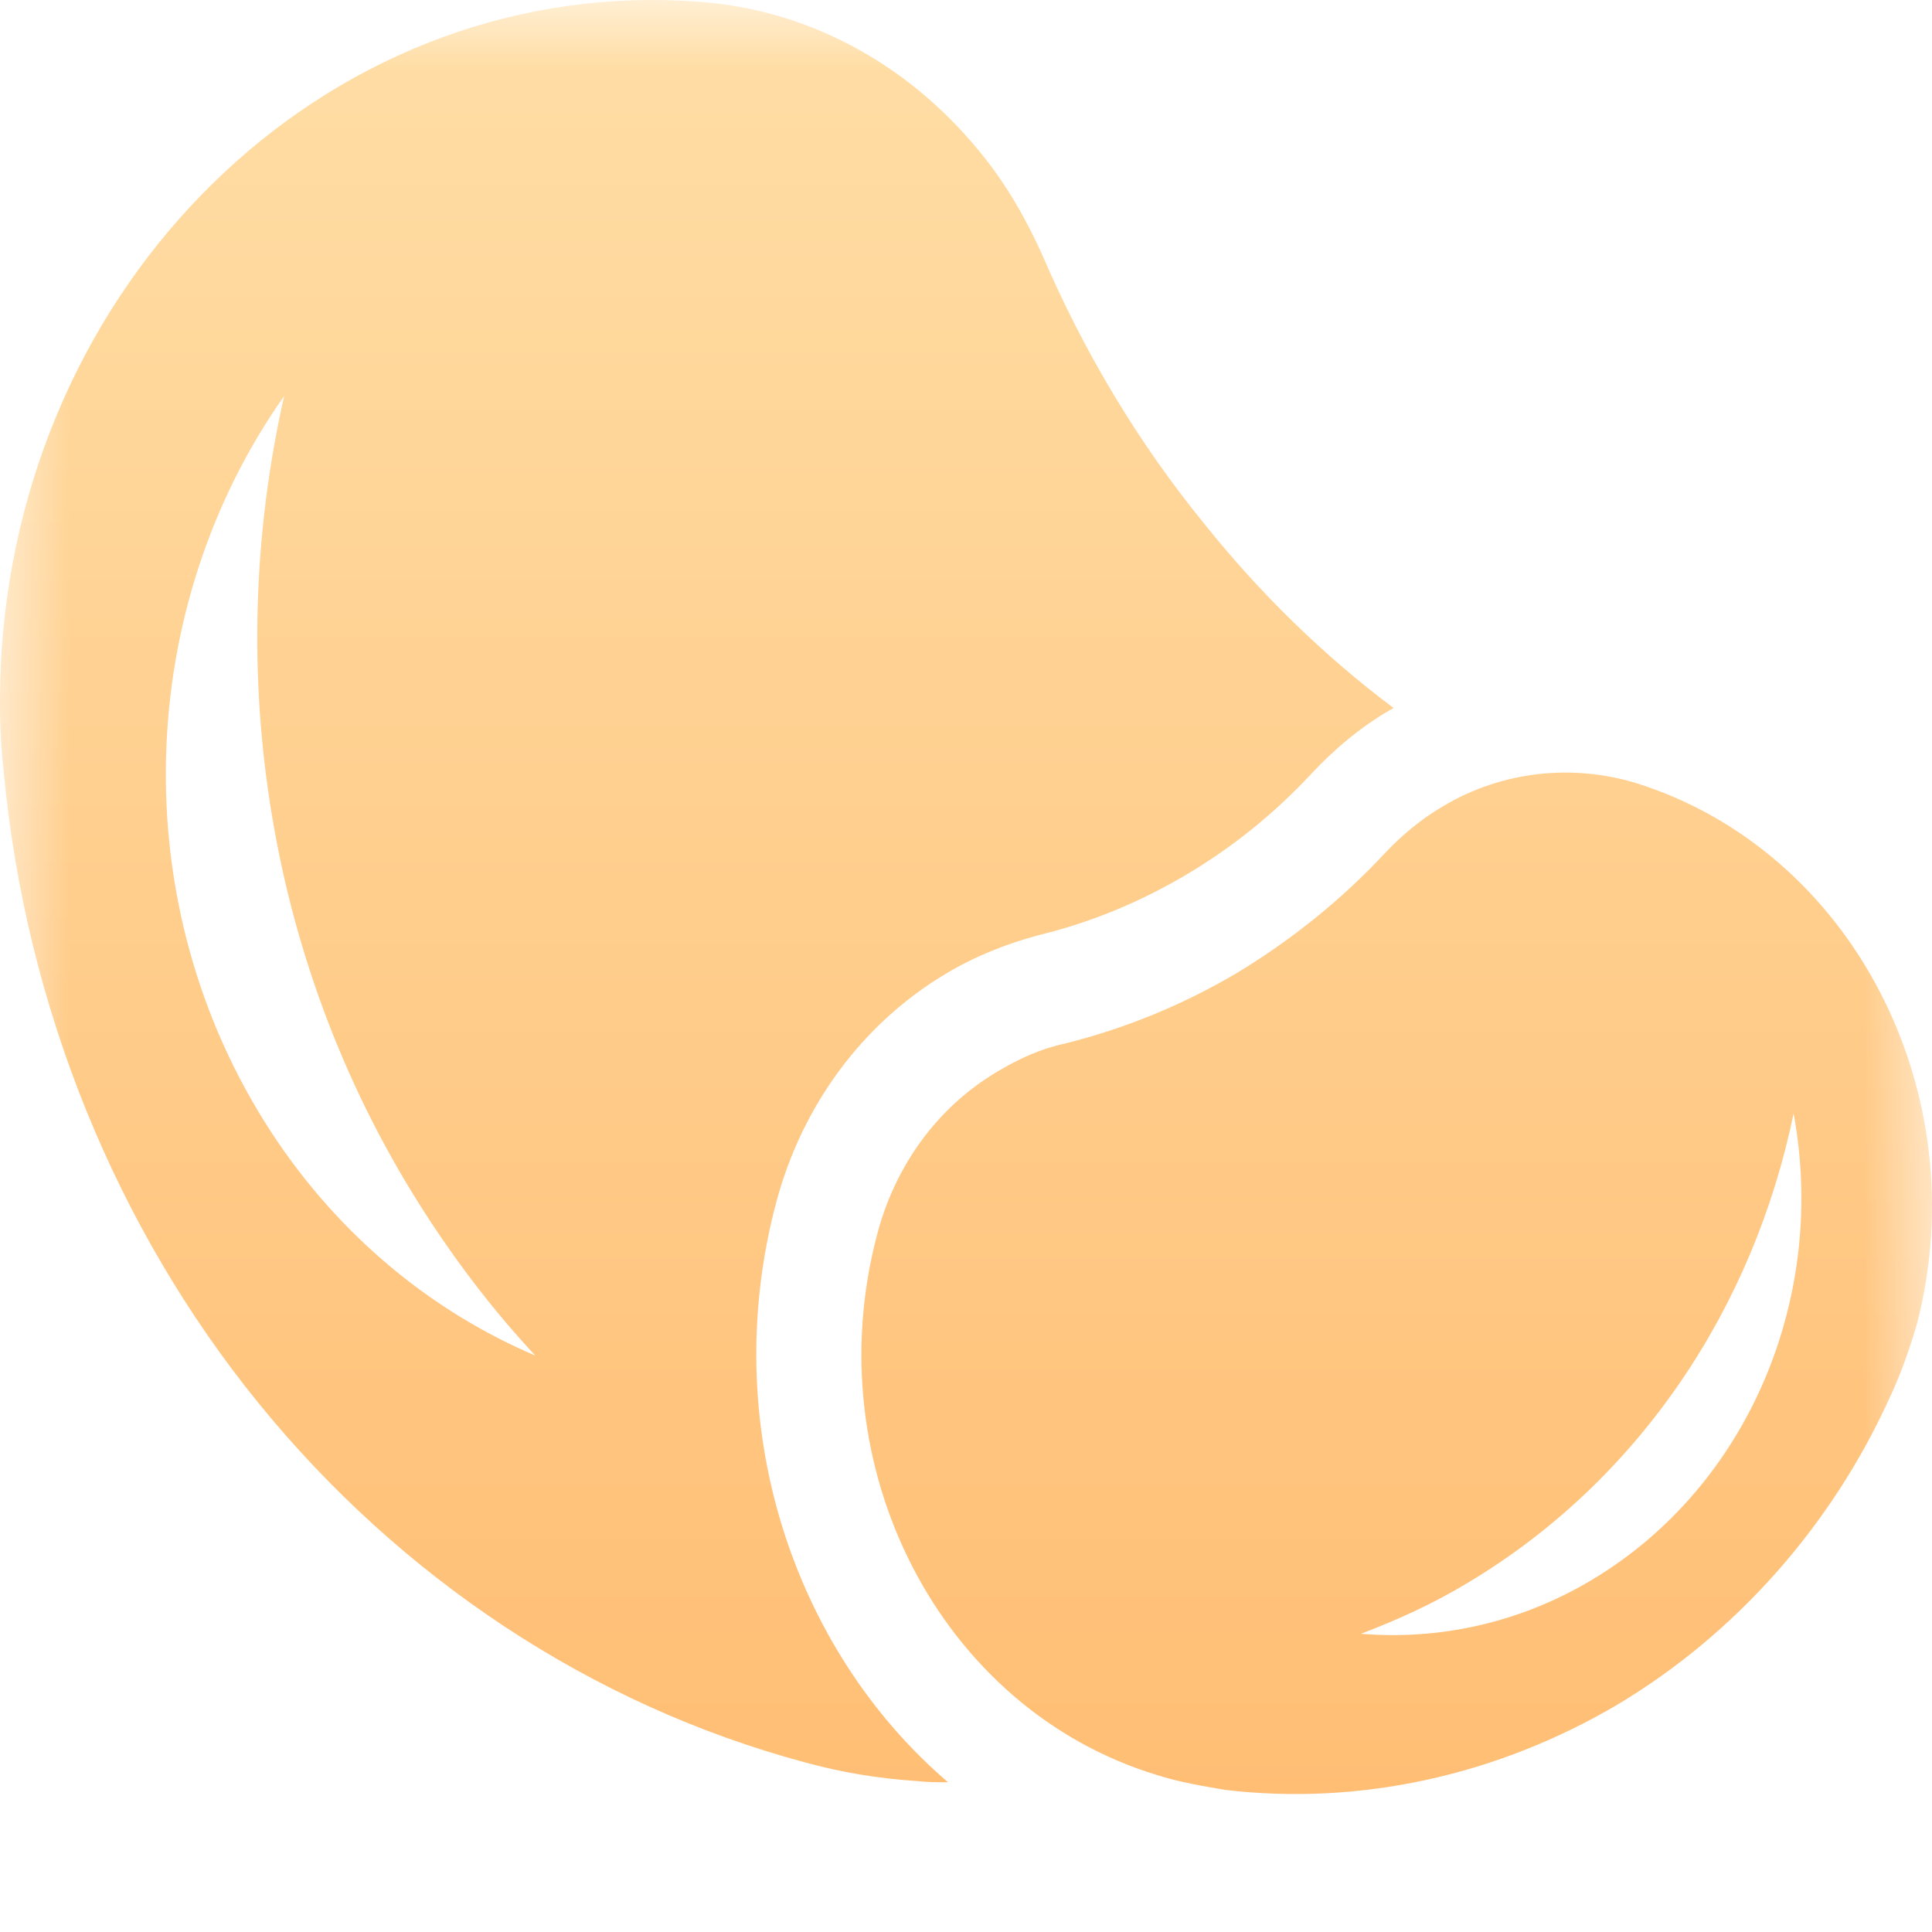 <?xml version="1.0" encoding="UTF-8"?>
<svg width="14px" height="14px" viewBox="0 0 14 14" version="1.1" xmlns="http://www.w3.org/2000/svg" xmlns:xlink="http://www.w3.org/1999/xlink">
    <title>金豆</title>
    <defs>
        <rect id="path-1" x="0" y="0" width="14" height="14"></rect>
        <linearGradient x1="50%" y1="100%" x2="50%" y2="6.16297582e-31%" id="linearGradient-3">
            <stop stop-color="#FFBE74" offset="0%"></stop>
            <stop stop-color="#FFDEA6" offset="100%"></stop>
        </linearGradient>
    </defs>
    <g id="页面-1" stroke="none" stroke-width="1" fill="none" fill-rule="evenodd">
        <g id="我的·资源位01" transform="translate(-267, -192)">
            <g id="编组-12备份-2" transform="translate(253, 157)">
                <g id="编组-21" transform="translate(14, 34.825)">
                    <g id="金豆" transform="translate(0, 0.175)">
                        <mask id="mask-2" fill="white">
                            <use xlink:href="#path-1"></use>
                        </mask>
                        <g id="矩形"></g>
                        <g id="zhimidou" mask="url(#mask-2)" fill="url(#linearGradient-3)" fill-rule="nonzero">
                            <g transform="translate(-0, 0)" id="形状结合">
                                <path d="M10.452,5.845 C10.89,5.583 11.396,5.537 11.851,5.673 C13.418,6.161 14.328,7.915 13.89,9.597 C13.839,9.769 13.78,9.941 13.705,10.103 C13.275,11.062 12.567,11.848 11.716,12.355 C10.856,12.861 9.862,13.087 8.876,12.97 C8.716,12.942 8.547,12.915 8.379,12.861 C6.812,12.382 5.91,10.628 6.356,8.946 C6.483,8.458 6.786,8.024 7.233,7.762 C7.385,7.671 7.545,7.599 7.713,7.563 C8.151,7.454 8.573,7.282 8.969,7.047 C9.356,6.812 9.719,6.523 10.039,6.179 C10.157,6.053 10.3,5.935 10.452,5.845 Z M0.011,4.724 C0.196,1.93 2.455,-0.186 5.067,0.013 C5.826,0.067 6.559,0.438 7.098,1.098 C7.292,1.333 7.435,1.586 7.553,1.848 C7.856,2.554 8.252,3.214 8.724,3.792 C9.129,4.299 9.592,4.751 10.098,5.13 C10.098,5.13 10.09,5.14 10.081,5.14 C9.862,5.266 9.668,5.429 9.5,5.61 C9.23,5.899 8.927,6.143 8.59,6.342 C8.252,6.541 7.899,6.686 7.528,6.776 C7.292,6.839 7.064,6.93 6.854,7.056 C6.247,7.418 5.809,8.015 5.623,8.72 C5.202,10.311 5.741,11.948 6.87,12.915 C6.795,12.915 6.719,12.915 6.643,12.906 C6.365,12.888 6.095,12.843 5.834,12.771 C4.283,12.355 2.901,11.432 1.873,10.167 C0.845,8.901 0.188,7.3 0.028,5.601 C-0.006,5.311 -0.006,5.022 0.011,4.724 Z M12.997,8.069 C12.71,9.461 11.893,10.718 10.637,11.469 C10.384,11.622 10.123,11.74 9.862,11.839 C10.418,11.885 11,11.767 11.531,11.451 C12.685,10.763 13.241,9.38 12.997,8.069 Z M2.059,2.87 C0.98,4.398 0.887,6.55 1.966,8.205 C2.463,8.964 3.137,9.507 3.879,9.823 C3.601,9.525 3.34,9.19 3.104,8.828 C1.924,7.02 1.612,4.85 2.059,2.87 Z"></path>
                            </g>
                        </g>
                    </g>
                </g>
            </g>
        </g>
    </g>
</svg>